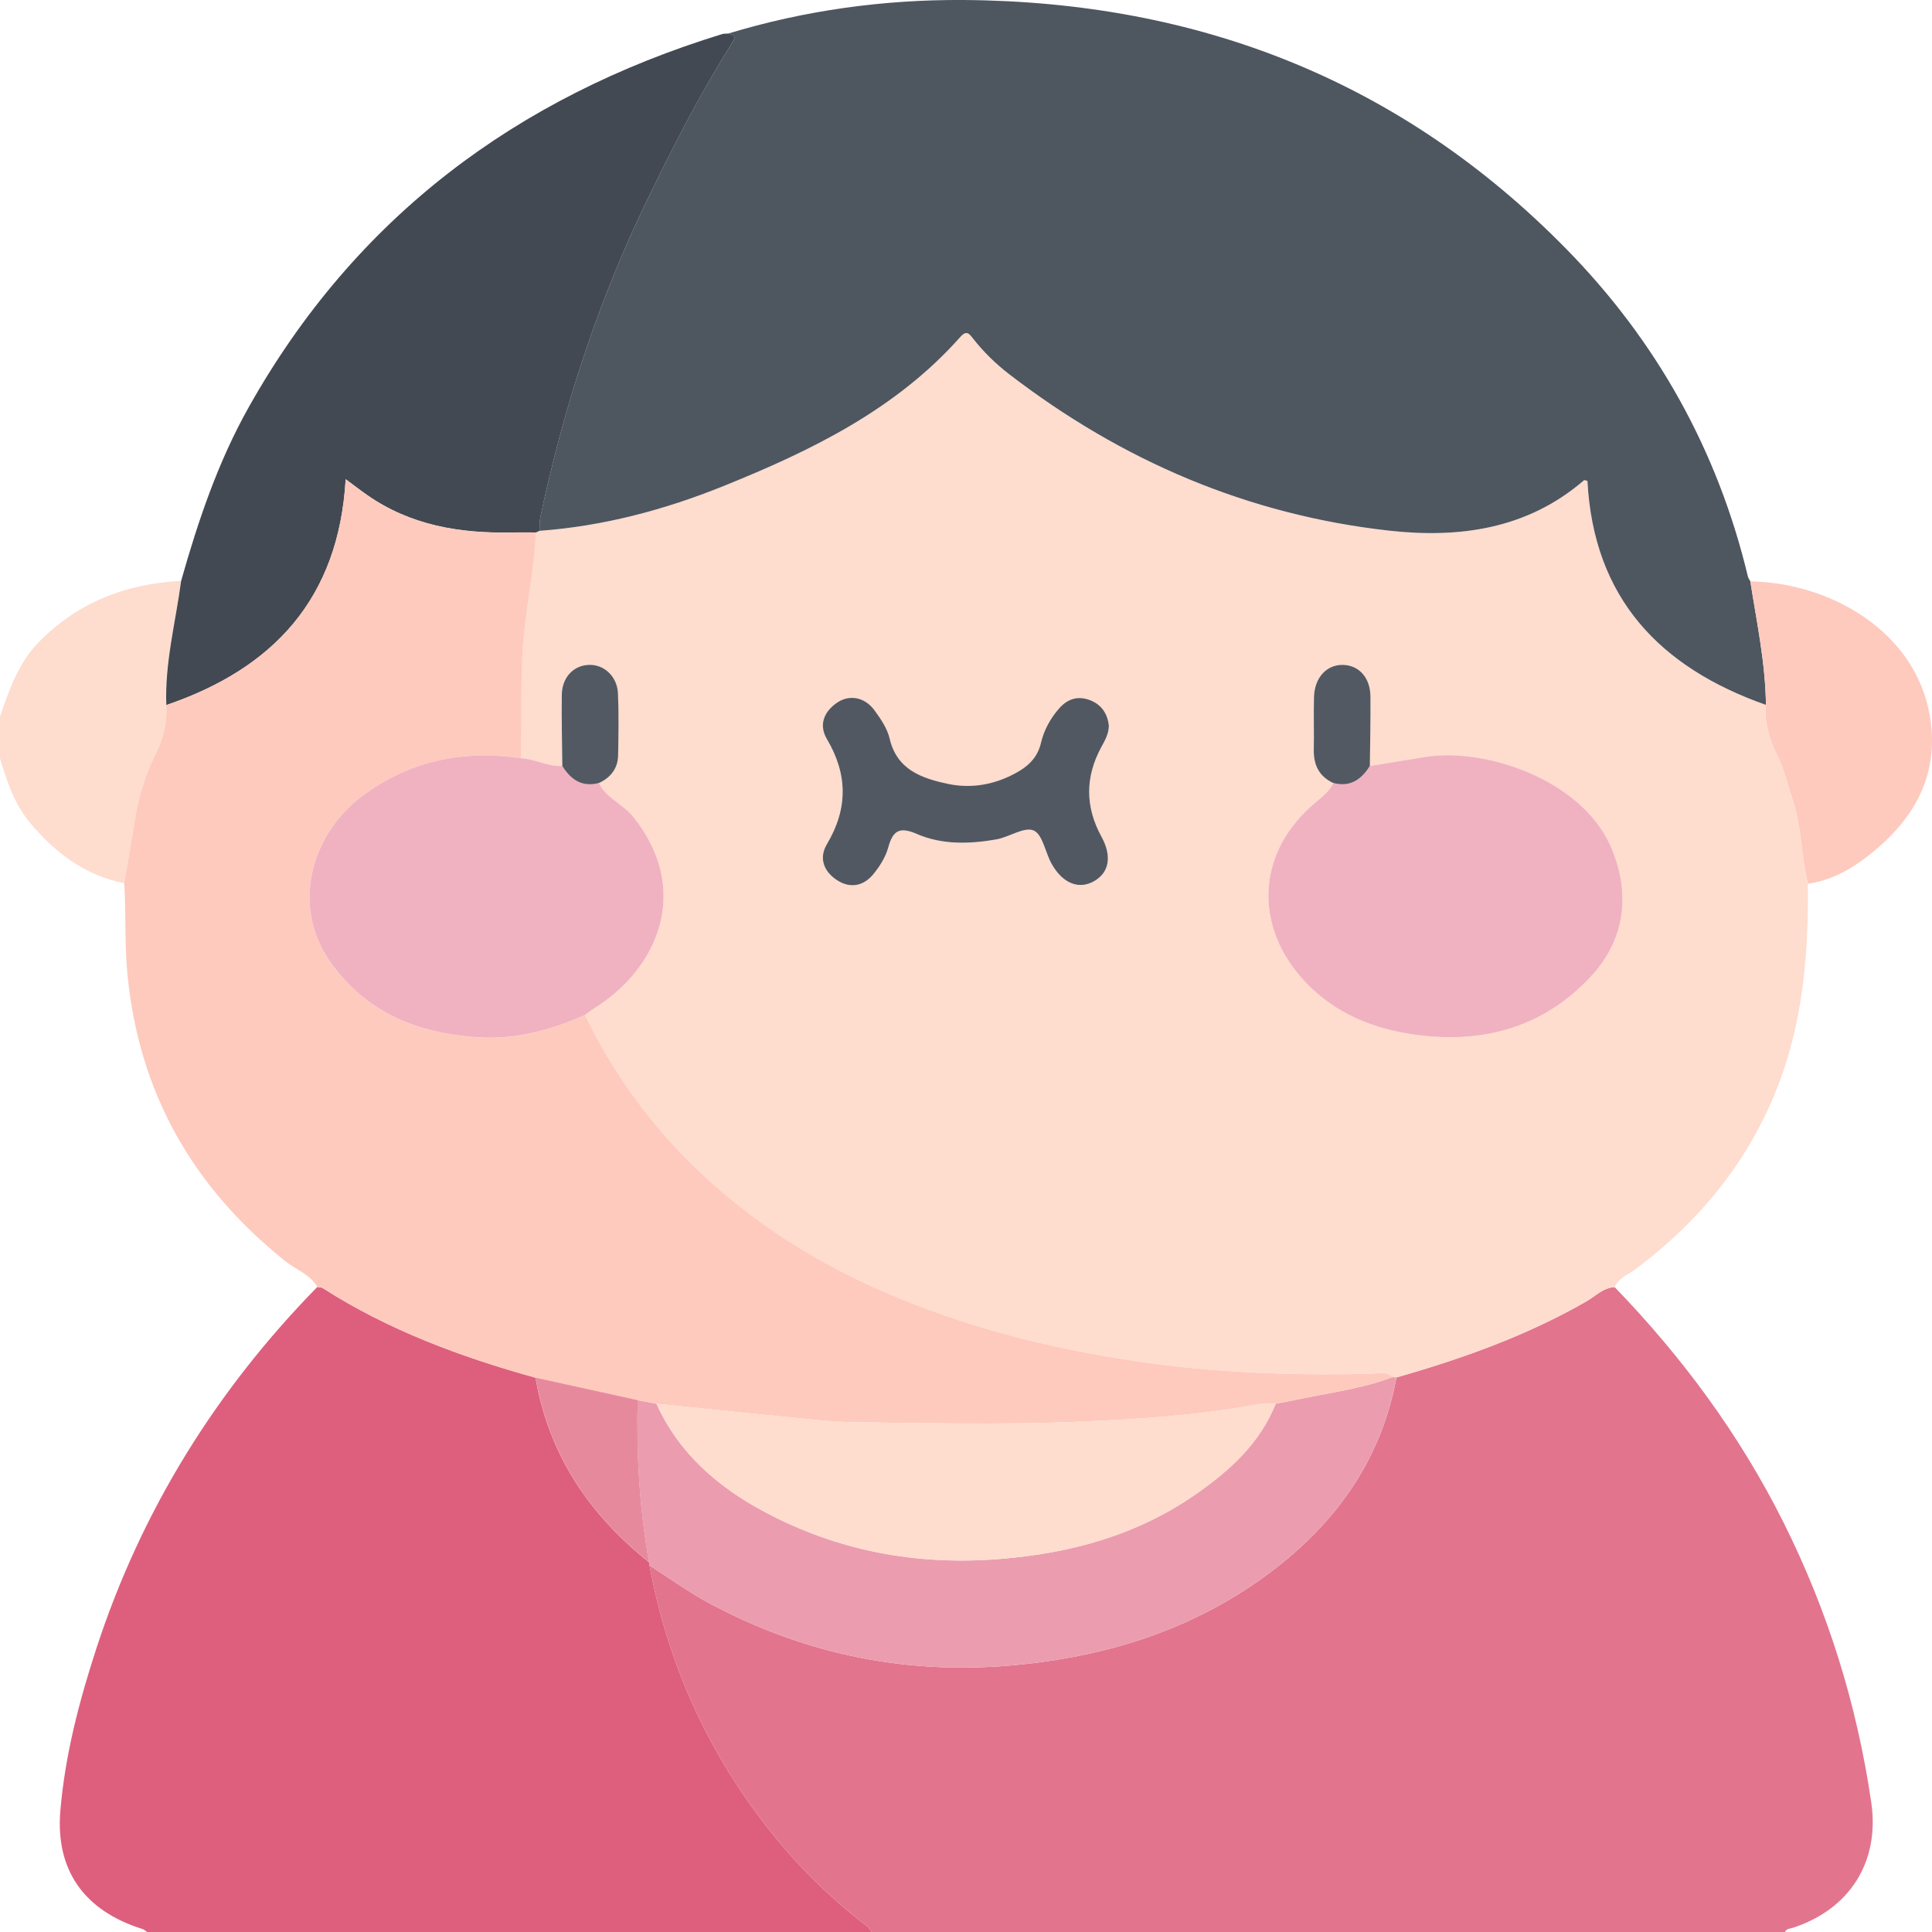 <svg xmlns="http://www.w3.org/2000/svg" width="137" height="137" viewBox="0 0 137 137" fill="none"><path d="M114.501 91.275C119.3 96.239 123.358 101.74 126.455 107.924C129.609 114.222 131.679 120.863 132.695 127.83C133.306 132.022 131.161 135.394 127.127 136.703C126.923 136.771 126.677 136.746 126.577 137H61.817C61.709 136.861 61.624 136.693 61.488 136.589C58.978 134.672 56.721 132.476 54.755 130.015C50.271 124.415 47.367 118.074 46.059 111.01C47.475 111.911 48.844 112.909 50.321 113.699C57.236 117.401 64.584 118.842 72.419 118.031C78.687 117.383 84.49 115.538 89.611 111.84C94.495 108.31 97.906 103.739 99.026 97.673C103.706 96.339 108.262 94.712 112.503 92.276C113.146 91.908 113.686 91.304 114.505 91.272L114.501 91.275Z" fill="#E2748E"></path><path d="M46.059 111.014C47.367 118.077 50.271 124.418 54.755 130.019C56.725 132.479 58.978 134.675 61.488 136.592C61.624 136.696 61.71 136.864 61.817 137.004H10.437C10.326 136.932 10.226 136.828 10.105 136.789C5.986 135.502 3.922 132.633 4.28 128.399C4.613 124.447 5.617 120.62 6.844 116.861C10.037 107.094 15.318 98.596 22.498 91.261C22.627 91.286 22.781 91.275 22.884 91.339C27.551 94.326 32.675 96.221 37.977 97.695C38.904 103.135 41.771 107.383 46.023 110.781C46.034 110.86 46.044 110.938 46.055 111.014H46.059Z" fill="#DE5F7D"></path><path d="M8.811 62.628C6.036 62.084 3.937 60.489 2.156 58.375C1.019 57.027 0.493 55.414 0 53.772V50.829C0.654 48.901 1.312 46.984 2.8 45.482C5.571 42.689 8.964 41.391 12.837 41.19C12.447 44.12 11.671 47.006 11.786 49.996C11.871 51.215 11.585 52.317 11.042 53.436C10.37 54.817 9.873 56.294 9.619 57.832C9.354 59.43 9.079 61.026 8.807 62.624L8.811 62.628Z" fill="#FEDCCE"></path><path d="M114.501 91.275C113.686 91.307 113.143 91.912 112.499 92.28C108.258 94.719 103.703 96.343 99.022 97.677C98.929 97.67 98.836 97.659 98.743 97.652C98.293 97.208 97.724 97.394 97.216 97.409C91.66 97.548 86.11 97.344 80.614 96.529C74.418 95.61 68.375 94.097 62.593 91.565C57.397 89.29 52.727 86.25 48.751 82.255C45.773 79.262 43.33 75.803 41.475 71.973C41.689 71.819 41.893 71.654 42.115 71.515C46.602 68.74 49.102 63.175 44.907 57.924C44.178 57.012 42.991 56.608 42.465 55.521C43.298 55.131 43.806 54.487 43.824 53.558C43.856 52.095 43.881 50.629 43.813 49.166C43.76 47.96 42.83 47.113 41.761 47.141C40.666 47.174 39.848 48.021 39.83 49.259C39.805 50.943 39.851 52.628 39.865 54.316C38.843 54.369 37.931 53.815 36.926 53.769C37.033 50.932 36.865 48.103 37.123 45.257C37.352 42.746 37.892 40.278 37.995 37.76C38.081 37.721 38.167 37.682 38.253 37.642C42.776 37.31 47.114 36.154 51.297 34.466C57.519 31.952 63.522 29.044 68.089 23.894C68.532 23.394 68.718 23.658 68.99 24.005C69.737 24.957 70.595 25.797 71.553 26.534C79.527 32.671 88.481 36.516 98.493 37.628C103.474 38.182 108.294 37.524 112.313 34.059C112.352 34.026 112.474 34.084 112.56 34.102C112.996 42.41 117.684 47.331 125.218 49.985C125.114 51.261 125.432 52.41 126.022 53.558C126.523 54.53 126.752 55.643 127.106 56.691C127.764 58.629 127.71 60.696 128.196 62.663C128.246 67.295 127.91 71.865 126.341 76.282C124.324 81.948 120.759 86.415 115.989 89.987C115.463 90.381 114.784 90.603 114.494 91.271L114.501 91.275ZM94.545 55.525C94.299 56.072 93.841 56.444 93.398 56.809C88.96 60.439 88.924 65.807 92.575 69.652C94.71 71.901 97.456 72.992 100.492 73.393C105.287 74.022 109.513 72.813 112.839 69.215C115.345 66.508 115.624 63.16 114.18 59.942C112.102 55.303 105.387 52.992 101.064 53.676C99.755 53.883 98.447 54.105 97.138 54.319C97.156 52.678 97.195 51.036 97.181 49.395C97.17 48.053 96.38 47.177 95.243 47.145C94.077 47.113 93.212 48.043 93.176 49.434C93.144 50.675 93.187 51.92 93.162 53.161C93.14 54.244 93.537 55.053 94.542 55.521L94.545 55.525ZM78.63 51.444C78.523 50.625 78.129 49.977 77.289 49.656C76.431 49.327 75.698 49.573 75.118 50.224C74.493 50.932 74.031 51.773 73.817 52.681C73.527 53.915 72.669 54.527 71.647 55.02C70.234 55.7 68.718 55.911 67.216 55.593C65.368 55.199 63.601 54.609 63.083 52.37C62.918 51.662 62.457 50.99 62.017 50.385C61.323 49.427 60.208 49.227 59.314 49.863C58.398 50.514 58.059 51.437 58.642 52.427C60.118 54.931 60.126 57.363 58.638 59.867C58.044 60.861 58.42 61.805 59.346 62.416C60.301 63.042 61.255 62.839 61.956 61.966C62.396 61.422 62.8 60.779 62.983 60.113C63.312 58.919 63.769 58.604 65.003 59.14C66.798 59.92 68.747 59.863 70.656 59.53C71.568 59.369 72.619 58.618 73.291 58.897C73.928 59.162 74.114 60.442 74.561 61.243C75.351 62.667 76.517 63.117 77.611 62.477C78.659 61.862 78.859 60.714 78.108 59.341C76.946 57.216 76.946 55.103 78.097 52.982C78.351 52.513 78.623 52.048 78.63 51.451V51.444Z" fill="#FEDCCE"></path><path d="M125.225 49.985C117.691 47.331 113.003 42.41 112.567 34.102C112.481 34.084 112.36 34.027 112.32 34.059C108.301 37.525 103.481 38.182 98.5 37.628C88.488 36.512 79.535 32.671 71.561 26.534C70.603 25.797 69.744 24.957 68.997 24.005C68.725 23.659 68.539 23.394 68.096 23.895C63.526 29.045 57.526 31.956 51.304 34.467C47.121 36.155 42.783 37.31 38.26 37.642C38.275 37.331 38.242 37.013 38.307 36.713C39.952 28.919 42.397 21.391 45.877 14.213C47.7 10.454 49.588 6.731 51.823 3.198C52.07 2.808 52.324 2.497 51.616 2.386C57.065 0.733 62.647 -0.036 68.321 0C84.948 0.115 99.362 5.715 111.08 17.668C117.477 24.191 121.803 31.942 123.942 40.868C123.97 40.994 124.056 41.105 124.117 41.222C124.574 44.134 125.189 47.024 125.225 49.985Z" fill="#4E5660"></path><path d="M51.619 2.382C52.327 2.493 52.069 2.804 51.826 3.194C49.592 6.731 47.704 10.454 45.88 14.209C42.401 21.387 39.955 28.916 38.31 36.709C38.246 37.009 38.278 37.328 38.264 37.639C38.178 37.678 38.092 37.717 38.006 37.757C37.431 37.757 36.851 37.746 36.276 37.757C32.611 37.832 29.113 37.256 26.031 35.099C25.545 34.76 25.073 34.395 24.515 33.98C24.029 42.442 19.391 47.41 11.793 49.995C11.678 47.005 12.454 44.123 12.844 41.19C14.053 36.923 15.465 32.732 17.653 28.848C25.202 15.425 36.619 6.895 51.218 2.414C51.344 2.375 51.483 2.393 51.615 2.382H51.619Z" fill="#434952"></path><path d="M125.225 49.985C125.193 47.02 124.574 44.134 124.117 41.223C129.891 41.33 135.816 44.831 136.839 50.722C137.536 54.745 135.906 57.846 132.92 60.328C131.558 61.462 130.035 62.41 128.204 62.667C127.714 60.7 127.771 58.633 127.113 56.694C126.759 55.647 126.527 54.534 126.03 53.562C125.44 52.413 125.121 51.265 125.225 49.989V49.985Z" fill="#FECABE"></path><path d="M98.743 97.651C98.836 97.659 98.929 97.669 99.022 97.676C97.907 103.742 94.492 108.313 89.607 111.843C84.487 115.541 78.684 117.386 72.415 118.034C64.581 118.842 57.233 117.401 50.317 113.703C48.841 112.912 47.475 111.914 46.055 111.013C46.044 110.934 46.034 110.856 46.023 110.781C45.337 106.979 45.122 103.145 45.215 99.286C45.662 99.372 46.109 99.454 46.552 99.54C48.14 103.07 50.929 105.459 54.233 107.218C59.407 109.972 64.942 111.017 70.821 110.555C75.894 110.158 80.622 108.867 84.812 105.945C87.197 104.282 89.339 102.347 90.458 99.54C90.93 99.45 91.406 99.368 91.874 99.264C94.174 98.771 96.523 98.495 98.74 97.651H98.743Z" fill="#EB9DAF"></path><path d="M98.743 97.652C96.526 98.496 94.177 98.771 91.878 99.265C91.409 99.365 90.934 99.447 90.462 99.54C90.018 99.555 89.561 99.512 89.128 99.59C84.808 100.391 80.428 100.663 76.059 100.831C70.942 101.028 65.811 100.914 60.687 100.856C58.877 100.835 57.068 100.599 55.262 100.427C52.359 100.148 49.455 99.837 46.552 99.54C46.105 99.454 45.658 99.372 45.215 99.286C42.801 98.757 40.391 98.224 37.977 97.695C32.675 96.225 27.55 94.326 22.884 91.34C22.78 91.275 22.63 91.286 22.498 91.261C21.983 90.359 20.993 90.038 20.238 89.437C13.702 84.215 9.872 77.549 9.043 69.155C8.825 66.969 8.95 64.802 8.807 62.631C9.078 61.032 9.354 59.437 9.618 57.839C9.872 56.301 10.369 54.824 11.041 53.443C11.588 52.324 11.871 51.222 11.785 50.003C19.384 47.413 24.018 42.449 24.508 33.987C25.065 34.402 25.537 34.767 26.024 35.107C29.11 37.263 32.603 37.839 36.268 37.764C36.844 37.753 37.423 37.764 37.999 37.764C37.895 40.282 37.355 42.75 37.126 45.26C36.869 48.107 37.041 50.94 36.93 53.772C32.796 53.154 28.992 53.958 25.634 56.494C22.101 59.158 20.574 64.251 23.463 68.282C26.034 71.873 29.689 73.285 33.88 73.561C36.529 73.736 39.061 73.071 41.478 71.977C43.334 75.807 45.776 79.269 48.755 82.259C52.731 86.254 57.397 89.294 62.596 91.568C68.378 94.097 74.421 95.613 80.618 96.532C86.114 97.348 91.66 97.552 97.22 97.412C97.728 97.398 98.296 97.212 98.747 97.656L98.743 97.652Z" fill="#FECABD"></path><path d="M37.981 97.691C40.395 98.221 42.805 98.754 45.219 99.283C45.126 103.138 45.34 106.976 46.027 110.778C41.775 107.38 38.908 103.135 37.981 97.691Z" fill="#E7899D"></path><path d="M41.478 71.972C39.065 73.067 36.529 73.728 33.88 73.557C29.686 73.281 26.035 71.869 23.464 68.278C20.575 64.247 22.105 59.154 25.634 56.49C28.992 53.958 32.8 53.153 36.93 53.768C37.935 53.815 38.846 54.369 39.869 54.315C40.473 55.281 41.267 55.835 42.465 55.521C42.991 56.608 44.178 57.012 44.907 57.924C49.102 63.174 46.602 68.739 42.115 71.515C41.893 71.65 41.689 71.819 41.475 71.972H41.478Z" fill="#F0B2C0"></path><path d="M97.138 54.319C98.447 54.105 99.755 53.883 101.064 53.675C105.383 52.992 112.102 55.306 114.18 59.941C115.621 63.16 115.342 66.508 112.839 69.215C109.513 72.809 105.287 74.018 100.492 73.392C97.456 72.996 94.71 71.901 92.575 69.651C88.924 65.807 88.96 60.435 93.398 56.808C93.841 56.444 94.299 56.072 94.546 55.524C95.743 55.839 96.537 55.281 97.141 54.319H97.138Z" fill="#F0B2C0"></path><path d="M78.63 51.444C78.626 52.045 78.351 52.506 78.097 52.975C76.946 55.095 76.942 57.209 78.108 59.334C78.859 60.707 78.659 61.855 77.611 62.47C76.52 63.11 75.351 62.66 74.561 61.236C74.118 60.435 73.928 59.155 73.292 58.89C72.619 58.611 71.564 59.362 70.656 59.523C68.75 59.856 66.802 59.916 65.003 59.133C63.769 58.597 63.312 58.911 62.983 60.106C62.8 60.771 62.396 61.415 61.956 61.959C61.256 62.831 60.301 63.035 59.346 62.409C58.42 61.801 58.045 60.857 58.638 59.859C60.129 57.356 60.122 54.924 58.642 52.42C58.055 51.43 58.399 50.507 59.314 49.856C60.208 49.219 61.324 49.42 62.017 50.378C62.457 50.983 62.918 51.655 63.083 52.363C63.601 54.598 65.368 55.188 67.216 55.585C68.718 55.904 70.234 55.696 71.647 55.013C72.673 54.52 73.531 53.904 73.817 52.674C74.028 51.766 74.493 50.925 75.119 50.217C75.698 49.566 76.427 49.319 77.289 49.648C78.129 49.97 78.526 50.618 78.63 51.437V51.444Z" fill="#515862"></path><path d="M42.469 55.525C41.271 55.84 40.477 55.285 39.873 54.32C39.859 52.635 39.812 50.947 39.837 49.263C39.855 48.025 40.674 47.178 41.768 47.145C42.837 47.113 43.767 47.964 43.821 49.17C43.885 50.633 43.86 52.099 43.831 53.562C43.813 54.492 43.306 55.135 42.473 55.525H42.469Z" fill="#525962"></path><path d="M97.138 54.319C96.534 55.281 95.74 55.839 94.542 55.524C93.537 55.056 93.141 54.244 93.162 53.164C93.187 51.923 93.144 50.678 93.176 49.437C93.212 48.046 94.077 47.116 95.243 47.148C96.38 47.181 97.167 48.057 97.181 49.398C97.195 51.039 97.156 52.681 97.138 54.323V54.319Z" fill="#525962"></path><path d="M46.556 99.536C49.459 99.833 52.363 100.141 55.266 100.423C57.072 100.598 58.881 100.831 60.691 100.852C65.814 100.909 70.946 101.024 76.062 100.827C80.432 100.659 84.812 100.391 89.132 99.586C89.564 99.507 90.019 99.55 90.466 99.536C89.346 102.344 87.204 104.282 84.819 105.942C80.629 108.864 75.898 110.155 70.828 110.552C64.949 111.009 59.41 109.969 54.24 107.215C50.936 105.455 48.147 103.066 46.559 99.536H46.556Z" fill="#FEDCCE"></path></svg>